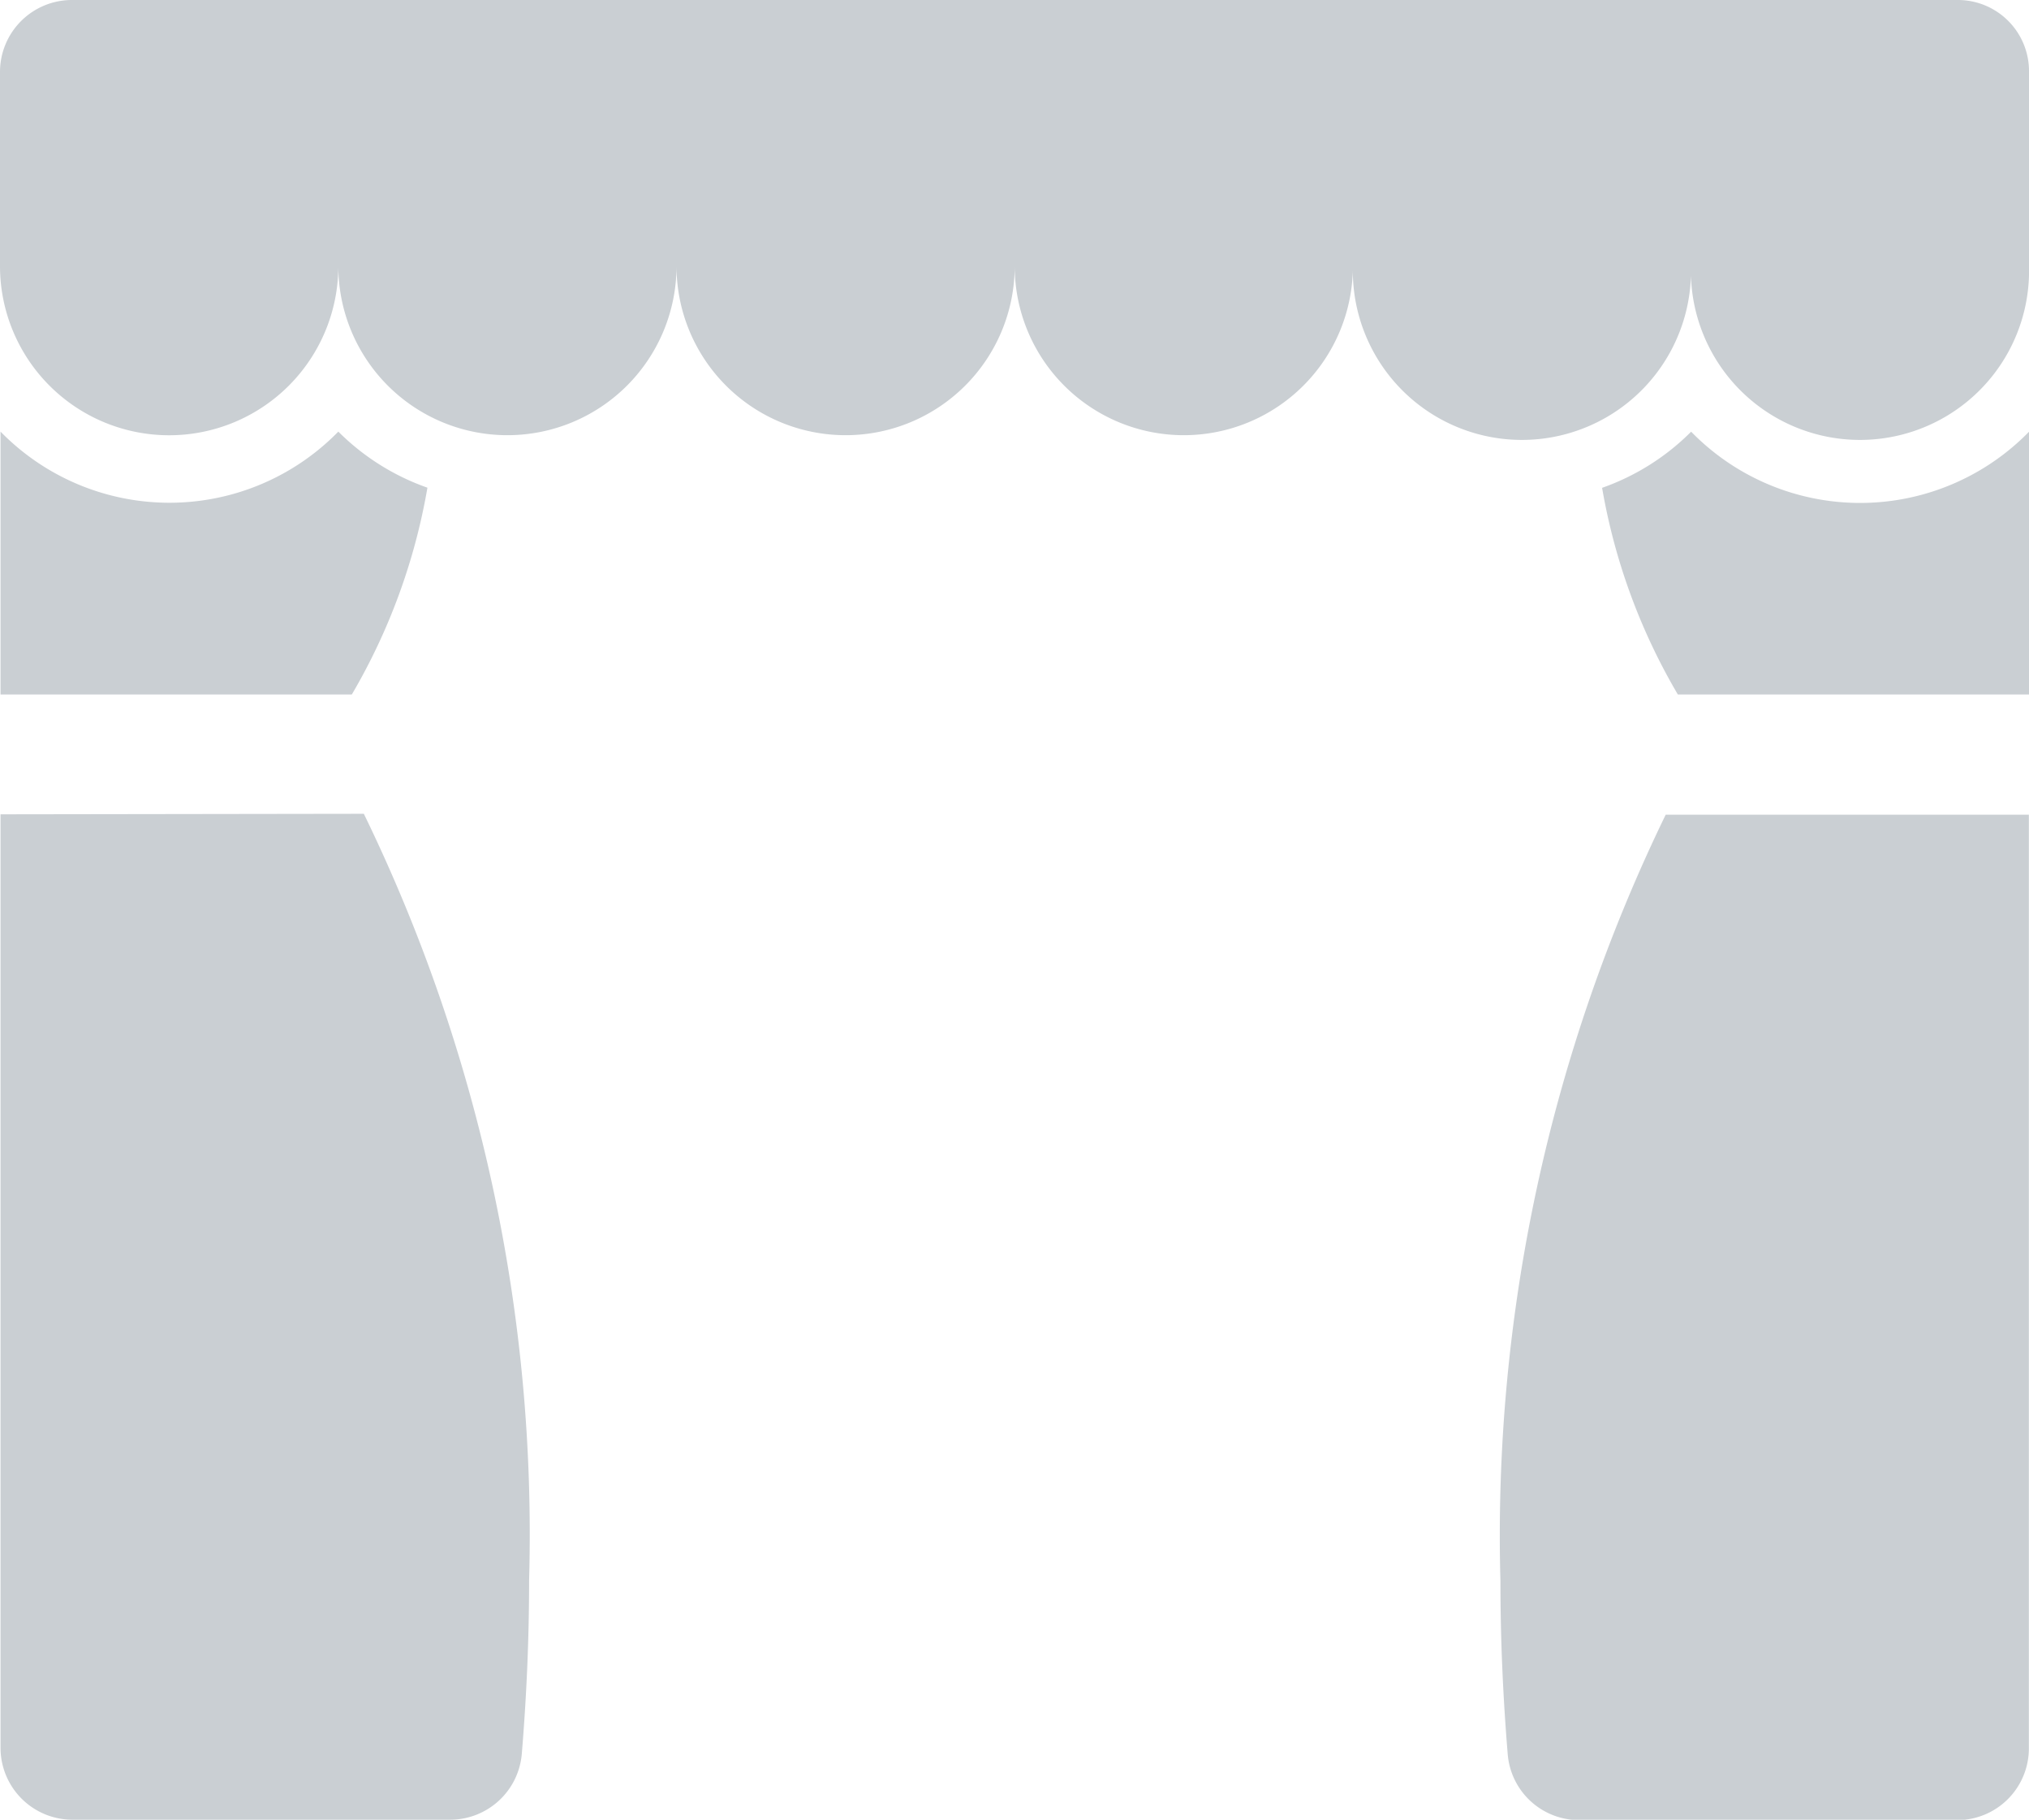 <svg xmlns="http://www.w3.org/2000/svg" width="15.347" height="13.761" viewBox="0 0 15.347 13.761"><defs><style>.a{fill:#cacfd3;}</style></defs><g transform="translate(0 0)"><path class="a" d="M24.607,8.012a1.788,1.788,0,0,1-.674.425A4.62,4.62,0,0,0,24.506,10h2.656V8.013a1.785,1.785,0,0,1-2.555,0Z" transform="translate(-11.815 -4.748)"/><path class="a" d="M.008,13.727v7.06a.544.544,0,0,0,.544.543H3.409a.544.544,0,0,0,.542-.5c.035-.424.055-.861.055-1.307a12.454,12.454,0,0,0-1.25-5.8Z" transform="translate(-0.004 -7.569)"/><path class="a" d="M2.563,8.012a1.786,1.786,0,0,1-2.555,0V10H2.665a4.643,4.643,0,0,0,.572-1.564A1.794,1.794,0,0,1,2.563,8.012Z" transform="translate(-0.004 -4.748)"/><path class="a" d="M14.806,1.566H.544A.544.544,0,0,0,0,2.11V3.578a1.279,1.279,0,0,0,2.559,0,1.279,1.279,0,0,0,2.558,0,1.279,1.279,0,1,0,2.558,0,1.279,1.279,0,0,0,2.558,0,1.279,1.279,0,1,0,2.557,0,1.279,1.279,0,1,0,2.557,0V2.11A.538.538,0,0,0,14.806,1.566Z" transform="translate(0 -1.566)"/><path class="a" d="M22.413,19.526c0,.447.02.883.055,1.307a.542.542,0,0,0,.541.5h2.858a.542.542,0,0,0,.543-.543v-7.06H23.663A12.47,12.47,0,0,0,22.413,19.526Z" transform="translate(-11.064 -7.569)"/></g></svg>